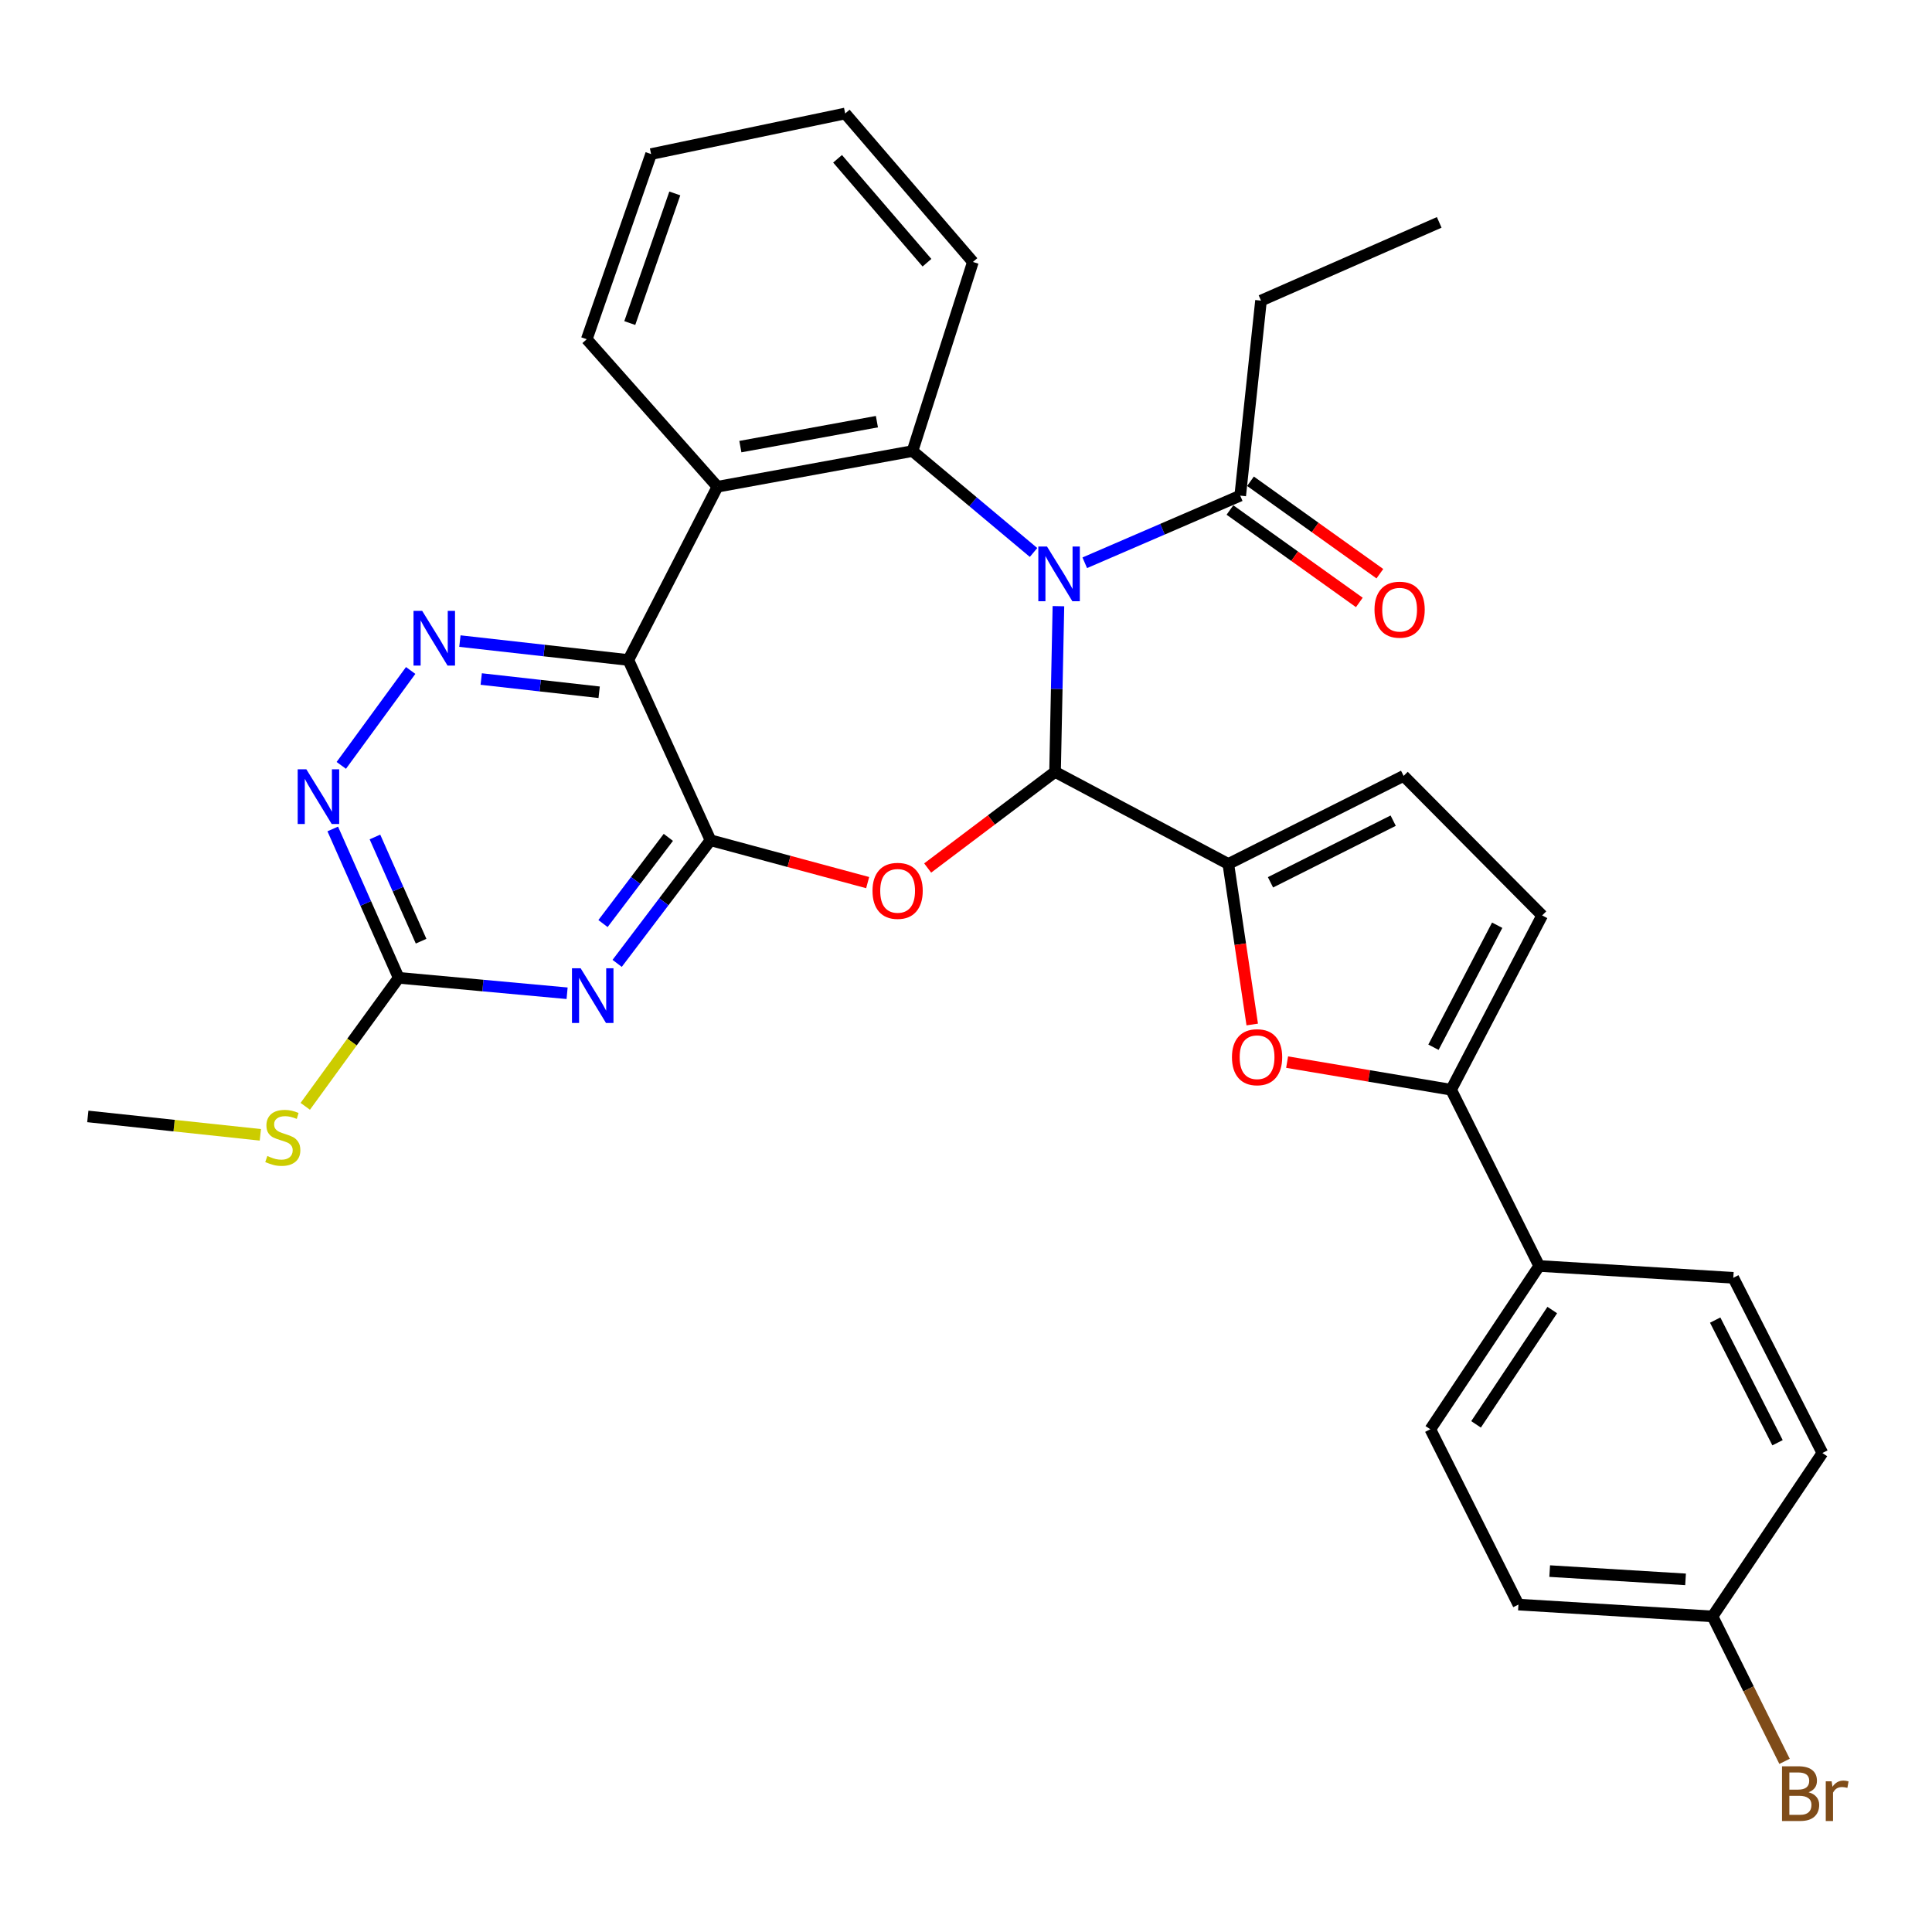 <?xml version='1.0' encoding='iso-8859-1'?>
<svg version='1.1' baseProfile='full'
              xmlns='http://www.w3.org/2000/svg'
                      xmlns:rdkit='http://www.rdkit.org/xml'
                      xmlns:xlink='http://www.w3.org/1999/xlink'
                  xml:space='preserve'
width='1000px' height='1000px' viewBox='0 0 1000 1000'>
<!-- END OF HEADER -->
<rect style='opacity:1.0;fill:#FFFFFF;stroke:none' width='1000' height='1000' x='0' y='0'> </rect>
<path class='bond-0' d='M 547.837,313.75 L 546.966,356.636' style='fill:none;fill-rule:evenodd;stroke:#0000FF;stroke-width:6px;stroke-linecap:butt;stroke-linejoin:miter;stroke-opacity:1' />
<path class='bond-0' d='M 546.966,356.636 L 546.094,399.522' style='fill:none;fill-rule:evenodd;stroke:#000000;stroke-width:6px;stroke-linecap:butt;stroke-linejoin:miter;stroke-opacity:1' />
<path class='bond-4' d='M 534.962,285.956 L 503.639,259.712' style='fill:none;fill-rule:evenodd;stroke:#0000FF;stroke-width:6px;stroke-linecap:butt;stroke-linejoin:miter;stroke-opacity:1' />
<path class='bond-4' d='M 503.639,259.712 L 472.316,233.469' style='fill:none;fill-rule:evenodd;stroke:#000000;stroke-width:6px;stroke-linecap:butt;stroke-linejoin:miter;stroke-opacity:1' />
<path class='bond-12' d='M 561.47,291.287 L 601.703,273.912' style='fill:none;fill-rule:evenodd;stroke:#0000FF;stroke-width:6px;stroke-linecap:butt;stroke-linejoin:miter;stroke-opacity:1' />
<path class='bond-12' d='M 601.703,273.912 L 641.936,256.538' style='fill:none;fill-rule:evenodd;stroke:#000000;stroke-width:6px;stroke-linecap:butt;stroke-linejoin:miter;stroke-opacity:1' />
<path class='bond-2' d='M 546.094,399.522 L 513.126,424.402' style='fill:none;fill-rule:evenodd;stroke:#000000;stroke-width:6px;stroke-linecap:butt;stroke-linejoin:miter;stroke-opacity:1' />
<path class='bond-2' d='M 513.126,424.402 L 480.159,449.282' style='fill:none;fill-rule:evenodd;stroke:#FF0000;stroke-width:6px;stroke-linecap:butt;stroke-linejoin:miter;stroke-opacity:1' />
<path class='bond-6' d='M 546.094,399.522 L 635.78,447.184' style='fill:none;fill-rule:evenodd;stroke:#000000;stroke-width:6px;stroke-linecap:butt;stroke-linejoin:miter;stroke-opacity:1' />
<path class='bond-1' d='M 367.749,434.903 L 408.424,445.87' style='fill:none;fill-rule:evenodd;stroke:#000000;stroke-width:6px;stroke-linecap:butt;stroke-linejoin:miter;stroke-opacity:1' />
<path class='bond-1' d='M 408.424,445.87 L 449.098,456.838' style='fill:none;fill-rule:evenodd;stroke:#FF0000;stroke-width:6px;stroke-linecap:butt;stroke-linejoin:miter;stroke-opacity:1' />
<path class='bond-5' d='M 367.749,434.903 L 343.593,466.772' style='fill:none;fill-rule:evenodd;stroke:#000000;stroke-width:6px;stroke-linecap:butt;stroke-linejoin:miter;stroke-opacity:1' />
<path class='bond-5' d='M 343.593,466.772 L 319.436,498.641' style='fill:none;fill-rule:evenodd;stroke:#0000FF;stroke-width:6px;stroke-linecap:butt;stroke-linejoin:miter;stroke-opacity:1' />
<path class='bond-5' d='M 345.931,433.419 L 329.021,455.727' style='fill:none;fill-rule:evenodd;stroke:#000000;stroke-width:6px;stroke-linecap:butt;stroke-linejoin:miter;stroke-opacity:1' />
<path class='bond-5' d='M 329.021,455.727 L 312.112,478.035' style='fill:none;fill-rule:evenodd;stroke:#0000FF;stroke-width:6px;stroke-linecap:butt;stroke-linejoin:miter;stroke-opacity:1' />
<path class='bond-32' d='M 367.749,434.903 L 325.238,341.611' style='fill:none;fill-rule:evenodd;stroke:#000000;stroke-width:6px;stroke-linecap:butt;stroke-linejoin:miter;stroke-opacity:1' />
<path class='bond-3' d='M 325.238,341.611 L 371.355,251.926' style='fill:none;fill-rule:evenodd;stroke:#000000;stroke-width:6px;stroke-linecap:butt;stroke-linejoin:miter;stroke-opacity:1' />
<path class='bond-8' d='M 325.238,341.611 L 281.64,336.718' style='fill:none;fill-rule:evenodd;stroke:#000000;stroke-width:6px;stroke-linecap:butt;stroke-linejoin:miter;stroke-opacity:1' />
<path class='bond-8' d='M 281.64,336.718 L 238.042,331.825' style='fill:none;fill-rule:evenodd;stroke:#0000FF;stroke-width:6px;stroke-linecap:butt;stroke-linejoin:miter;stroke-opacity:1' />
<path class='bond-8' d='M 310.119,358.314 L 279.601,354.888' style='fill:none;fill-rule:evenodd;stroke:#000000;stroke-width:6px;stroke-linecap:butt;stroke-linejoin:miter;stroke-opacity:1' />
<path class='bond-8' d='M 279.601,354.888 L 249.082,351.463' style='fill:none;fill-rule:evenodd;stroke:#0000FF;stroke-width:6px;stroke-linecap:butt;stroke-linejoin:miter;stroke-opacity:1' />
<path class='bond-7' d='M 472.316,233.469 L 371.355,251.926' style='fill:none;fill-rule:evenodd;stroke:#000000;stroke-width:6px;stroke-linecap:butt;stroke-linejoin:miter;stroke-opacity:1' />
<path class='bond-7' d='M 453.884,218.251 L 383.211,231.171' style='fill:none;fill-rule:evenodd;stroke:#000000;stroke-width:6px;stroke-linecap:butt;stroke-linejoin:miter;stroke-opacity:1' />
<path class='bond-22' d='M 472.316,233.469 L 503.573,135.586' style='fill:none;fill-rule:evenodd;stroke:#000000;stroke-width:6px;stroke-linecap:butt;stroke-linejoin:miter;stroke-opacity:1' />
<path class='bond-11' d='M 293.529,514.109 L 249.944,510.115' style='fill:none;fill-rule:evenodd;stroke:#0000FF;stroke-width:6px;stroke-linecap:butt;stroke-linejoin:miter;stroke-opacity:1' />
<path class='bond-11' d='M 249.944,510.115 L 206.358,506.121' style='fill:none;fill-rule:evenodd;stroke:#000000;stroke-width:6px;stroke-linecap:butt;stroke-linejoin:miter;stroke-opacity:1' />
<path class='bond-9' d='M 635.78,447.184 L 641.966,488.733' style='fill:none;fill-rule:evenodd;stroke:#000000;stroke-width:6px;stroke-linecap:butt;stroke-linejoin:miter;stroke-opacity:1' />
<path class='bond-9' d='M 641.966,488.733 L 648.153,530.283' style='fill:none;fill-rule:evenodd;stroke:#FF0000;stroke-width:6px;stroke-linecap:butt;stroke-linejoin:miter;stroke-opacity:1' />
<path class='bond-14' d='M 635.78,447.184 L 726.511,401.595' style='fill:none;fill-rule:evenodd;stroke:#000000;stroke-width:6px;stroke-linecap:butt;stroke-linejoin:miter;stroke-opacity:1' />
<path class='bond-14' d='M 657.599,456.684 L 721.111,424.771' style='fill:none;fill-rule:evenodd;stroke:#000000;stroke-width:6px;stroke-linecap:butt;stroke-linejoin:miter;stroke-opacity:1' />
<path class='bond-23' d='M 371.355,251.926 L 303.703,175.588' style='fill:none;fill-rule:evenodd;stroke:#000000;stroke-width:6px;stroke-linecap:butt;stroke-linejoin:miter;stroke-opacity:1' />
<path class='bond-13' d='M 212.566,347.035 L 176.652,396.159' style='fill:none;fill-rule:evenodd;stroke:#0000FF;stroke-width:6px;stroke-linecap:butt;stroke-linejoin:miter;stroke-opacity:1' />
<path class='bond-10' d='M 666.207,549.747 L 708.651,556.895' style='fill:none;fill-rule:evenodd;stroke:#FF0000;stroke-width:6px;stroke-linecap:butt;stroke-linejoin:miter;stroke-opacity:1' />
<path class='bond-10' d='M 708.651,556.895 L 751.094,564.042' style='fill:none;fill-rule:evenodd;stroke:#000000;stroke-width:6px;stroke-linecap:butt;stroke-linejoin:miter;stroke-opacity:1' />
<path class='bond-16' d='M 751.094,564.042 L 796.683,655.261' style='fill:none;fill-rule:evenodd;stroke:#000000;stroke-width:6px;stroke-linecap:butt;stroke-linejoin:miter;stroke-opacity:1' />
<path class='bond-34' d='M 751.094,564.042 L 798.217,473.828' style='fill:none;fill-rule:evenodd;stroke:#000000;stroke-width:6px;stroke-linecap:butt;stroke-linejoin:miter;stroke-opacity:1' />
<path class='bond-34' d='M 741.956,542.045 L 774.942,478.895' style='fill:none;fill-rule:evenodd;stroke:#000000;stroke-width:6px;stroke-linecap:butt;stroke-linejoin:miter;stroke-opacity:1' />
<path class='bond-18' d='M 206.358,506.121 L 182.182,539.375' style='fill:none;fill-rule:evenodd;stroke:#000000;stroke-width:6px;stroke-linecap:butt;stroke-linejoin:miter;stroke-opacity:1' />
<path class='bond-18' d='M 182.182,539.375 L 158.005,572.628' style='fill:none;fill-rule:evenodd;stroke:#CCCC00;stroke-width:6px;stroke-linecap:butt;stroke-linejoin:miter;stroke-opacity:1' />
<path class='bond-35' d='M 206.358,506.121 L 189.294,467.593' style='fill:none;fill-rule:evenodd;stroke:#000000;stroke-width:6px;stroke-linecap:butt;stroke-linejoin:miter;stroke-opacity:1' />
<path class='bond-35' d='M 189.294,467.593 L 172.229,429.066' style='fill:none;fill-rule:evenodd;stroke:#0000FF;stroke-width:6px;stroke-linecap:butt;stroke-linejoin:miter;stroke-opacity:1' />
<path class='bond-35' d='M 217.957,487.158 L 206.012,460.189' style='fill:none;fill-rule:evenodd;stroke:#000000;stroke-width:6px;stroke-linecap:butt;stroke-linejoin:miter;stroke-opacity:1' />
<path class='bond-35' d='M 206.012,460.189 L 194.067,433.219' style='fill:none;fill-rule:evenodd;stroke:#0000FF;stroke-width:6px;stroke-linecap:butt;stroke-linejoin:miter;stroke-opacity:1' />
<path class='bond-17' d='M 636.621,263.976 L 670.105,287.9' style='fill:none;fill-rule:evenodd;stroke:#000000;stroke-width:6px;stroke-linecap:butt;stroke-linejoin:miter;stroke-opacity:1' />
<path class='bond-17' d='M 670.105,287.9 L 703.589,311.824' style='fill:none;fill-rule:evenodd;stroke:#FF0000;stroke-width:6px;stroke-linecap:butt;stroke-linejoin:miter;stroke-opacity:1' />
<path class='bond-17' d='M 647.25,249.099 L 680.735,273.023' style='fill:none;fill-rule:evenodd;stroke:#000000;stroke-width:6px;stroke-linecap:butt;stroke-linejoin:miter;stroke-opacity:1' />
<path class='bond-17' d='M 680.735,273.023 L 714.219,296.947' style='fill:none;fill-rule:evenodd;stroke:#FF0000;stroke-width:6px;stroke-linecap:butt;stroke-linejoin:miter;stroke-opacity:1' />
<path class='bond-27' d='M 641.936,256.538 L 652.693,155.597' style='fill:none;fill-rule:evenodd;stroke:#000000;stroke-width:6px;stroke-linecap:butt;stroke-linejoin:miter;stroke-opacity:1' />
<path class='bond-15' d='M 726.511,401.595 L 798.217,473.828' style='fill:none;fill-rule:evenodd;stroke:#000000;stroke-width:6px;stroke-linecap:butt;stroke-linejoin:miter;stroke-opacity:1' />
<path class='bond-19' d='M 796.683,655.261 L 740.337,739.787' style='fill:none;fill-rule:evenodd;stroke:#000000;stroke-width:6px;stroke-linecap:butt;stroke-linejoin:miter;stroke-opacity:1' />
<path class='bond-19' d='M 803.445,678.082 L 764.002,737.25' style='fill:none;fill-rule:evenodd;stroke:#000000;stroke-width:6px;stroke-linecap:butt;stroke-linejoin:miter;stroke-opacity:1' />
<path class='bond-20' d='M 796.683,655.261 L 897.157,661.387' style='fill:none;fill-rule:evenodd;stroke:#000000;stroke-width:6px;stroke-linecap:butt;stroke-linejoin:miter;stroke-opacity:1' />
<path class='bond-28' d='M 134.757,587.385 L 90.106,582.621' style='fill:none;fill-rule:evenodd;stroke:#CCCC00;stroke-width:6px;stroke-linecap:butt;stroke-linejoin:miter;stroke-opacity:1' />
<path class='bond-28' d='M 90.106,582.621 L 45.455,577.857' style='fill:none;fill-rule:evenodd;stroke:#000000;stroke-width:6px;stroke-linecap:butt;stroke-linejoin:miter;stroke-opacity:1' />
<path class='bond-25' d='M 740.337,739.787 L 785.936,830.529' style='fill:none;fill-rule:evenodd;stroke:#000000;stroke-width:6px;stroke-linecap:butt;stroke-linejoin:miter;stroke-opacity:1' />
<path class='bond-24' d='M 897.157,661.387 L 943.264,752.078' style='fill:none;fill-rule:evenodd;stroke:#000000;stroke-width:6px;stroke-linecap:butt;stroke-linejoin:miter;stroke-opacity:1' />
<path class='bond-24' d='M 887.774,683.277 L 920.049,746.761' style='fill:none;fill-rule:evenodd;stroke:#000000;stroke-width:6px;stroke-linecap:butt;stroke-linejoin:miter;stroke-opacity:1' />
<path class='bond-21' d='M 886.399,836.644 L 943.264,752.078' style='fill:none;fill-rule:evenodd;stroke:#000000;stroke-width:6px;stroke-linecap:butt;stroke-linejoin:miter;stroke-opacity:1' />
<path class='bond-26' d='M 886.399,836.644 L 905.04,874.157' style='fill:none;fill-rule:evenodd;stroke:#000000;stroke-width:6px;stroke-linecap:butt;stroke-linejoin:miter;stroke-opacity:1' />
<path class='bond-26' d='M 905.04,874.157 L 923.68,911.67' style='fill:none;fill-rule:evenodd;stroke:#7F4C19;stroke-width:6px;stroke-linecap:butt;stroke-linejoin:miter;stroke-opacity:1' />
<path class='bond-36' d='M 886.399,836.644 L 785.936,830.529' style='fill:none;fill-rule:evenodd;stroke:#000000;stroke-width:6px;stroke-linecap:butt;stroke-linejoin:miter;stroke-opacity:1' />
<path class='bond-36' d='M 872.441,817.476 L 802.116,813.195' style='fill:none;fill-rule:evenodd;stroke:#000000;stroke-width:6px;stroke-linecap:butt;stroke-linejoin:miter;stroke-opacity:1' />
<path class='bond-29' d='M 503.573,135.586 L 437.474,58.74' style='fill:none;fill-rule:evenodd;stroke:#000000;stroke-width:6px;stroke-linecap:butt;stroke-linejoin:miter;stroke-opacity:1' />
<path class='bond-29' d='M 479.796,135.982 L 433.527,82.19' style='fill:none;fill-rule:evenodd;stroke:#000000;stroke-width:6px;stroke-linecap:butt;stroke-linejoin:miter;stroke-opacity:1' />
<path class='bond-33' d='M 303.703,175.588 L 337.001,79.747' style='fill:none;fill-rule:evenodd;stroke:#000000;stroke-width:6px;stroke-linecap:butt;stroke-linejoin:miter;stroke-opacity:1' />
<path class='bond-33' d='M 325.969,167.213 L 349.278,100.124' style='fill:none;fill-rule:evenodd;stroke:#000000;stroke-width:6px;stroke-linecap:butt;stroke-linejoin:miter;stroke-opacity:1' />
<path class='bond-30' d='M 652.693,155.597 L 744.938,115.107' style='fill:none;fill-rule:evenodd;stroke:#000000;stroke-width:6px;stroke-linecap:butt;stroke-linejoin:miter;stroke-opacity:1' />
<path class='bond-31' d='M 437.474,58.74 L 337.001,79.747' style='fill:none;fill-rule:evenodd;stroke:#000000;stroke-width:6px;stroke-linecap:butt;stroke-linejoin:miter;stroke-opacity:1' />
<path  class='atom-0' d='M 541.917 282.868
L 551.197 297.868
Q 552.117 299.348, 553.597 302.028
Q 555.077 304.708, 555.157 304.868
L 555.157 282.868
L 558.917 282.868
L 558.917 311.188
L 555.037 311.188
L 545.077 294.788
Q 543.917 292.868, 542.677 290.668
Q 541.477 288.468, 541.117 287.788
L 541.117 311.188
L 537.437 311.188
L 537.437 282.868
L 541.917 282.868
' fill='#0000FF'/>
<path  class='atom-3' d='M 451.606 461.099
Q 451.606 454.299, 454.966 450.499
Q 458.326 446.699, 464.606 446.699
Q 470.886 446.699, 474.246 450.499
Q 477.606 454.299, 477.606 461.099
Q 477.606 467.979, 474.206 471.899
Q 470.806 475.779, 464.606 475.779
Q 458.366 475.779, 454.966 471.899
Q 451.606 468.019, 451.606 461.099
M 464.606 472.579
Q 468.926 472.579, 471.246 469.699
Q 473.606 466.779, 473.606 461.099
Q 473.606 455.539, 471.246 452.739
Q 468.926 449.899, 464.606 449.899
Q 460.286 449.899, 457.926 452.699
Q 455.606 455.499, 455.606 461.099
Q 455.606 466.819, 457.926 469.699
Q 460.286 472.579, 464.606 472.579
' fill='#FF0000'/>
<path  class='atom-6' d='M 300.531 501.164
L 309.811 516.164
Q 310.731 517.644, 312.211 520.324
Q 313.691 523.004, 313.771 523.164
L 313.771 501.164
L 317.531 501.164
L 317.531 529.484
L 313.651 529.484
L 303.691 513.084
Q 302.531 511.164, 301.291 508.964
Q 300.091 506.764, 299.731 506.084
L 299.731 529.484
L 296.051 529.484
L 296.051 501.164
L 300.531 501.164
' fill='#0000FF'/>
<path  class='atom-9' d='M 218.515 316.176
L 227.795 331.176
Q 228.715 332.656, 230.195 335.336
Q 231.675 338.016, 231.755 338.176
L 231.755 316.176
L 235.515 316.176
L 235.515 344.496
L 231.635 344.496
L 221.675 328.096
Q 220.515 326.176, 219.275 323.976
Q 218.075 321.776, 217.715 321.096
L 217.715 344.496
L 214.035 344.496
L 214.035 316.176
L 218.515 316.176
' fill='#0000FF'/>
<path  class='atom-10' d='M 637.661 547.209
Q 637.661 540.409, 641.021 536.609
Q 644.381 532.809, 650.661 532.809
Q 656.941 532.809, 660.301 536.609
Q 663.661 540.409, 663.661 547.209
Q 663.661 554.089, 660.261 558.009
Q 656.861 561.889, 650.661 561.889
Q 644.421 561.889, 641.021 558.009
Q 637.661 554.129, 637.661 547.209
M 650.661 558.689
Q 654.981 558.689, 657.301 555.809
Q 659.661 552.889, 659.661 547.209
Q 659.661 541.649, 657.301 538.849
Q 654.981 536.009, 650.661 536.009
Q 646.341 536.009, 643.981 538.809
Q 641.661 541.609, 641.661 547.209
Q 641.661 552.929, 643.981 555.809
Q 646.341 558.689, 650.661 558.689
' fill='#FF0000'/>
<path  class='atom-14' d='M 158.562 398.182
L 167.842 413.182
Q 168.762 414.662, 170.242 417.342
Q 171.722 420.022, 171.802 420.182
L 171.802 398.182
L 175.562 398.182
L 175.562 426.502
L 171.682 426.502
L 161.722 410.102
Q 160.562 408.182, 159.322 405.982
Q 158.122 403.782, 157.762 403.102
L 157.762 426.502
L 154.082 426.502
L 154.082 398.182
L 158.562 398.182
' fill='#0000FF'/>
<path  class='atom-18' d='M 711.439 315.565
Q 711.439 308.765, 714.799 304.965
Q 718.159 301.165, 724.439 301.165
Q 730.719 301.165, 734.079 304.965
Q 737.439 308.765, 737.439 315.565
Q 737.439 322.445, 734.039 326.365
Q 730.639 330.245, 724.439 330.245
Q 718.199 330.245, 714.799 326.365
Q 711.439 322.485, 711.439 315.565
M 724.439 327.045
Q 728.759 327.045, 731.079 324.165
Q 733.439 321.245, 733.439 315.565
Q 733.439 310.005, 731.079 307.205
Q 728.759 304.365, 724.439 304.365
Q 720.119 304.365, 717.759 307.165
Q 715.439 309.965, 715.439 315.565
Q 715.439 321.285, 717.759 324.165
Q 720.119 327.045, 724.439 327.045
' fill='#FF0000'/>
<path  class='atom-19' d='M 138.375 598.345
Q 138.695 598.465, 140.015 599.025
Q 141.335 599.585, 142.775 599.945
Q 144.255 600.265, 145.695 600.265
Q 148.375 600.265, 149.935 598.985
Q 151.495 597.665, 151.495 595.385
Q 151.495 593.825, 150.695 592.865
Q 149.935 591.905, 148.735 591.385
Q 147.535 590.865, 145.535 590.265
Q 143.015 589.505, 141.495 588.785
Q 140.015 588.065, 138.935 586.545
Q 137.895 585.025, 137.895 582.465
Q 137.895 578.905, 140.295 576.705
Q 142.735 574.505, 147.535 574.505
Q 150.815 574.505, 154.535 576.065
L 153.615 579.145
Q 150.215 577.745, 147.655 577.745
Q 144.895 577.745, 143.375 578.905
Q 141.855 580.025, 141.895 581.985
Q 141.895 583.505, 142.655 584.425
Q 143.455 585.345, 144.575 585.865
Q 145.735 586.385, 147.655 586.985
Q 150.215 587.785, 151.735 588.585
Q 153.255 589.385, 154.335 591.025
Q 155.455 592.625, 155.455 595.385
Q 155.455 599.305, 152.815 601.425
Q 150.215 603.505, 145.855 603.505
Q 143.335 603.505, 141.415 602.945
Q 139.535 602.425, 137.295 601.505
L 138.375 598.345
' fill='#CCCC00'/>
<path  class='atom-27' d='M 936.129 927.671
Q 938.849 928.431, 940.209 930.111
Q 941.609 931.751, 941.609 934.191
Q 941.609 938.111, 939.089 940.351
Q 936.609 942.551, 931.889 942.551
L 922.369 942.551
L 922.369 914.231
L 930.729 914.231
Q 935.569 914.231, 938.009 916.191
Q 940.449 918.151, 940.449 921.751
Q 940.449 926.031, 936.129 927.671
M 926.169 917.431
L 926.169 926.311
L 930.729 926.311
Q 933.529 926.311, 934.969 925.191
Q 936.449 924.031, 936.449 921.751
Q 936.449 917.431, 930.729 917.431
L 926.169 917.431
M 931.889 939.351
Q 934.649 939.351, 936.129 938.031
Q 937.609 936.711, 937.609 934.191
Q 937.609 931.871, 935.969 930.711
Q 934.369 929.511, 931.289 929.511
L 926.169 929.511
L 926.169 939.351
L 931.889 939.351
' fill='#7F4C19'/>
<path  class='atom-27' d='M 948.049 921.991
L 948.489 924.831
Q 950.649 921.631, 954.169 921.631
Q 955.289 921.631, 956.809 922.031
L 956.209 925.391
Q 954.489 924.991, 953.529 924.991
Q 951.849 924.991, 950.729 925.671
Q 949.649 926.311, 948.769 927.871
L 948.769 942.551
L 945.009 942.551
L 945.009 921.991
L 948.049 921.991
' fill='#7F4C19'/>
</svg>
